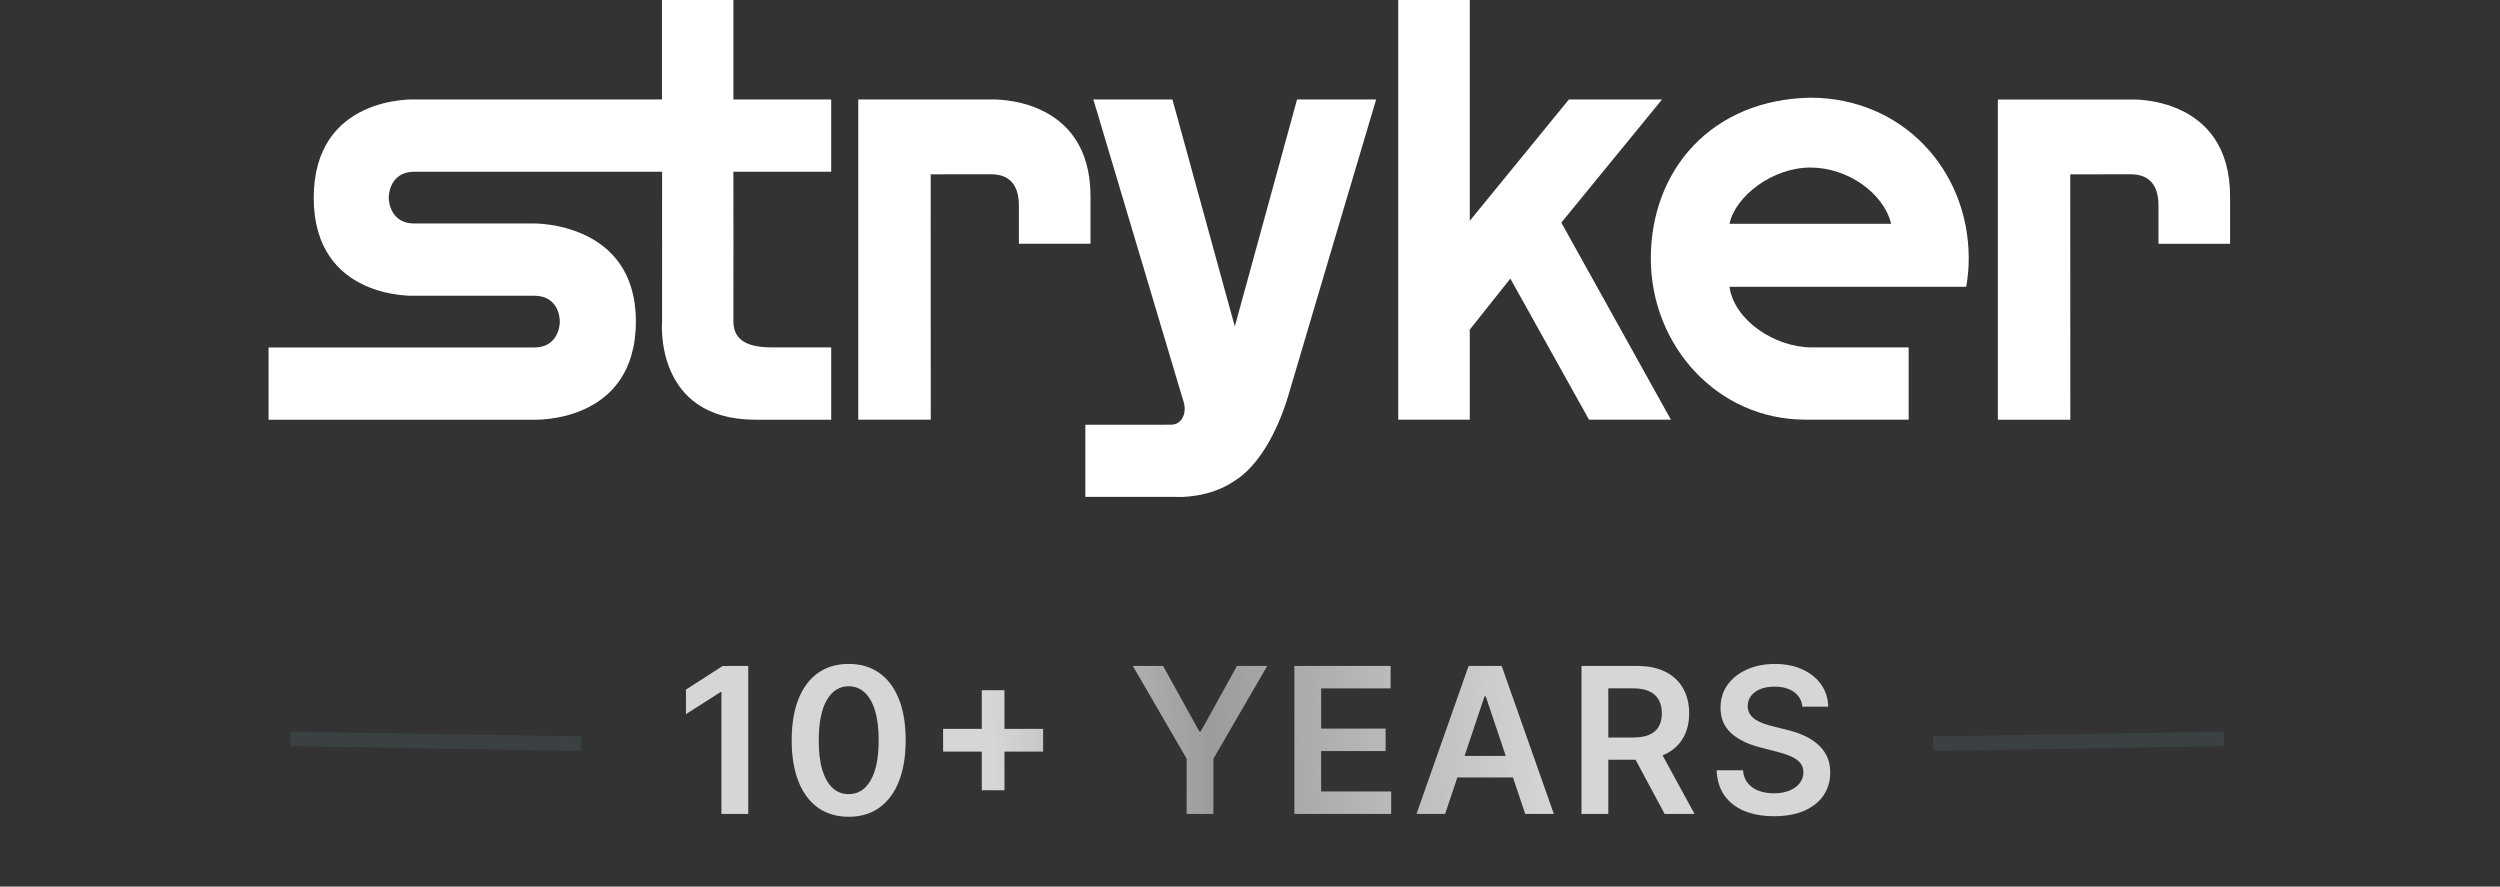 <svg fill="none" height="61" viewBox="0 0 172 61" width="172" xmlns="http://www.w3.org/2000/svg" xmlns:xlink="http://www.w3.org/1999/xlink"><rect x="0" y="0" width="172" height="61" fill="#333333" stroke="none"/><linearGradient id="a" gradientUnits="userSpaceOnUse" x1="68.25" x2="107.12" y1="57.55" y2="55.137"><stop offset=".011" stop-color="#fff"/><stop offset=".396" stop-color="#b6b6b6"/><stop offset="1" stop-color="#fff"/></linearGradient><clipPath id="b"><path d="m16 0h139.904v34.242h-139.904z"/></clipPath><g clip-path="url(#b)" fill="#fff"><path d="m53.128 23.901c-1.612 0-2.658-.425-2.671-1.782.013-.787 0-10.302 0-10.302h6.729v-4.973h-6.729v-6.845h-4.912v6.845h-17.02s-6.94-.298-6.94 6.763c0 7.039 6.94 6.741 6.94 6.741h8.246c1.443 0 1.744 1.202 1.744 1.775 0 .554-.306 1.783-1.744 1.783h-18.294v4.97h18.22s7.051.311 7.051-6.769c0-6.878-7.051-6.733-7.051-6.733h-8.207c-1.435.005-1.746-1.222-1.744-1.778.005-.56.299-1.775 1.744-1.78 1.465.005 17.063 0 17.063 0l-.003 10.302s-.591 6.758 6.426 6.758h5.211v-4.976m12.912-7.129h4.928v-3.257c0-6.965-6.814-6.67-6.814-6.67h-9.164v22.031h4.987l-.005-16.882 4.159-.005c1.263.005 1.91.73 1.91 2.163m78.405 2.622h4.924v-3.257c0-6.965-6.812-6.67-6.812-6.67h-9.164v22.031h4.985l-.005-16.882 4.162-.005c1.262.005 1.91.73 1.91 2.163"/><path d="m74.671 29.22v4.965h6.193c.336.026 2.341.057 4.005-1.059 2.365-1.425 3.522-5.063 3.788-5.983.314-1.103 6.021-20.299 6.021-20.299h-5.442l-4.282 15.616-4.291-15.616h-5.439l6.054 20.294.156.511c.229.738-.094 1.563-.853 1.57m20.539-14.027v-15.193h-4.921v28.875h4.921v-6.196l2.791-3.511 5.413 9.707h5.635l-7.54-13.559 6.928-8.471h-6.408"/><path d="m118.989 15.397c.417-1.939 2.993-3.87 5.563-3.87 2.569 0 5.031 1.744 5.56 3.87zm16.46 2.375c-.005-6.092-4.578-11.049-10.897-11.049-6.793.122-10.976 4.967-10.976 11.062.002 5.996 4.583 11.09 10.637 11.087h7.102v-4.97h-6.66c-2.545 0-5.344-1.863-5.666-4.168h16.285c.115-.641.175-1.285.175-1.962z"/></g><g opacity=".8"><path d="m20 50.833 19.997.333" opacity=".1" stroke="#9fe1f0"/><path d="m51.48 45.818v10.182h-1.845v-8.387h-.06l-2.381 1.521v-1.69l2.53-1.626zm6.909 10.376c-.819 0-1.521-.207-2.108-.622-.583-.418-1.032-1.019-1.347-1.805-.312-.789-.467-1.738-.467-2.849.003-1.11.161-2.055.472-2.834.315-.782.764-1.379 1.347-1.79.587-.411 1.288-.617 2.103-.617.815 0 1.516.205 2.103.617.587.411 1.036 1.008 1.347 1.79.315.782.472 1.727.472 2.834 0 1.114-.157 2.065-.472 2.854-.312.785-.761 1.385-1.347 1.8-.583.414-1.284.622-2.103.622zm0-1.556c.636 0 1.139-.313 1.506-.94.371-.63.557-1.556.557-2.779 0-.809-.085-1.488-.254-2.038-.169-.55-.408-.965-.716-1.243-.308-.282-.673-.423-1.094-.423-.633 0-1.133.315-1.501.945-.368.626-.553 1.546-.557 2.759-.003.812.078 1.495.244 2.048.169.553.408.971.716 1.253.308.278.674.418 1.099.418zm9.157-.269v-6.881h1.561v6.881zm-2.66-2.66v-1.561h6.881v1.561zm13.053-5.891h2.083l2.491 4.504h.099l2.491-4.504h2.083l-3.704 6.383v3.798h-1.839v-3.798zm11.113 10.182v-10.182h6.622v1.546h-4.778v2.764h4.435v1.546h-4.435v2.779h4.817v1.546zm10.371 0h-1.969l3.585-10.182h2.277l3.589 10.182h-1.969l-2.719-8.094h-.08zm.065-3.992h5.369v1.482h-5.369zm9.318 3.992v-10.182h3.818c.783 0 1.439.136 1.969.408.534.272.937.653 1.208 1.143.275.487.413 1.056.413 1.705 0 .653-.139 1.22-.418 1.7-.275.477-.681.847-1.218 1.109-.537.259-1.196.388-1.978.388h-2.72v-1.531h2.471c.457 0 .832-.063 1.124-.189.291-.129.507-.317.646-.562.142-.248.214-.553.214-.915 0-.361-.072-.669-.214-.925-.143-.259-.36-.454-.651-.587-.292-.136-.668-.204-1.129-.204h-1.69v8.641zm5.26-4.614 2.521 4.614h-2.058l-2.476-4.614zm9.939-2.769c-.046-.434-.242-.772-.586-1.014-.342-.242-.786-.363-1.333-.363-.384 0-.714.058-.989.174s-.486.273-.632.472c-.145.199-.22.426-.223.681 0 .212.048.396.144.552.099.156.234.288.403.398.169.106.356.196.561.269.206.073.413.134.622.184l.954.239c.385.089.754.21 1.109.363.358.152.678.345.96.577.285.232.51.512.676.84.165.328.248.713.248 1.153 0 .597-.152 1.122-.457 1.576-.305.451-.746.804-1.323 1.059-.573.252-1.267.378-2.083.378-.792 0-1.48-.123-2.063-.368-.58-.245-1.034-.603-1.362-1.074-.325-.471-.501-1.044-.527-1.72h1.815c.026.355.135.65.328.885.192.235.442.411.75.527.312.116.66.174 1.044.174.401 0 .753-.06 1.054-.179.305-.123.544-.292.716-.507.173-.219.26-.474.264-.766-.004-.265-.081-.484-.234-.656-.152-.176-.366-.322-.641-.438-.272-.119-.59-.225-.955-.318l-1.158-.298c-.839-.215-1.502-.542-1.989-.979-.484-.441-.726-1.026-.726-1.755 0-.6.163-1.125.488-1.576.328-.451.773-.8 1.337-1.049.563-.252 1.201-.378 1.914-.378.723 0 1.356.126 1.899.378.547.249.976.595 1.288 1.039.311.441.472.948.482 1.521z" fill="url(#a)"/><path d="m132.997 51.167 19.997-.333" opacity=".1" stroke="#9fe1f0"/></g></svg>